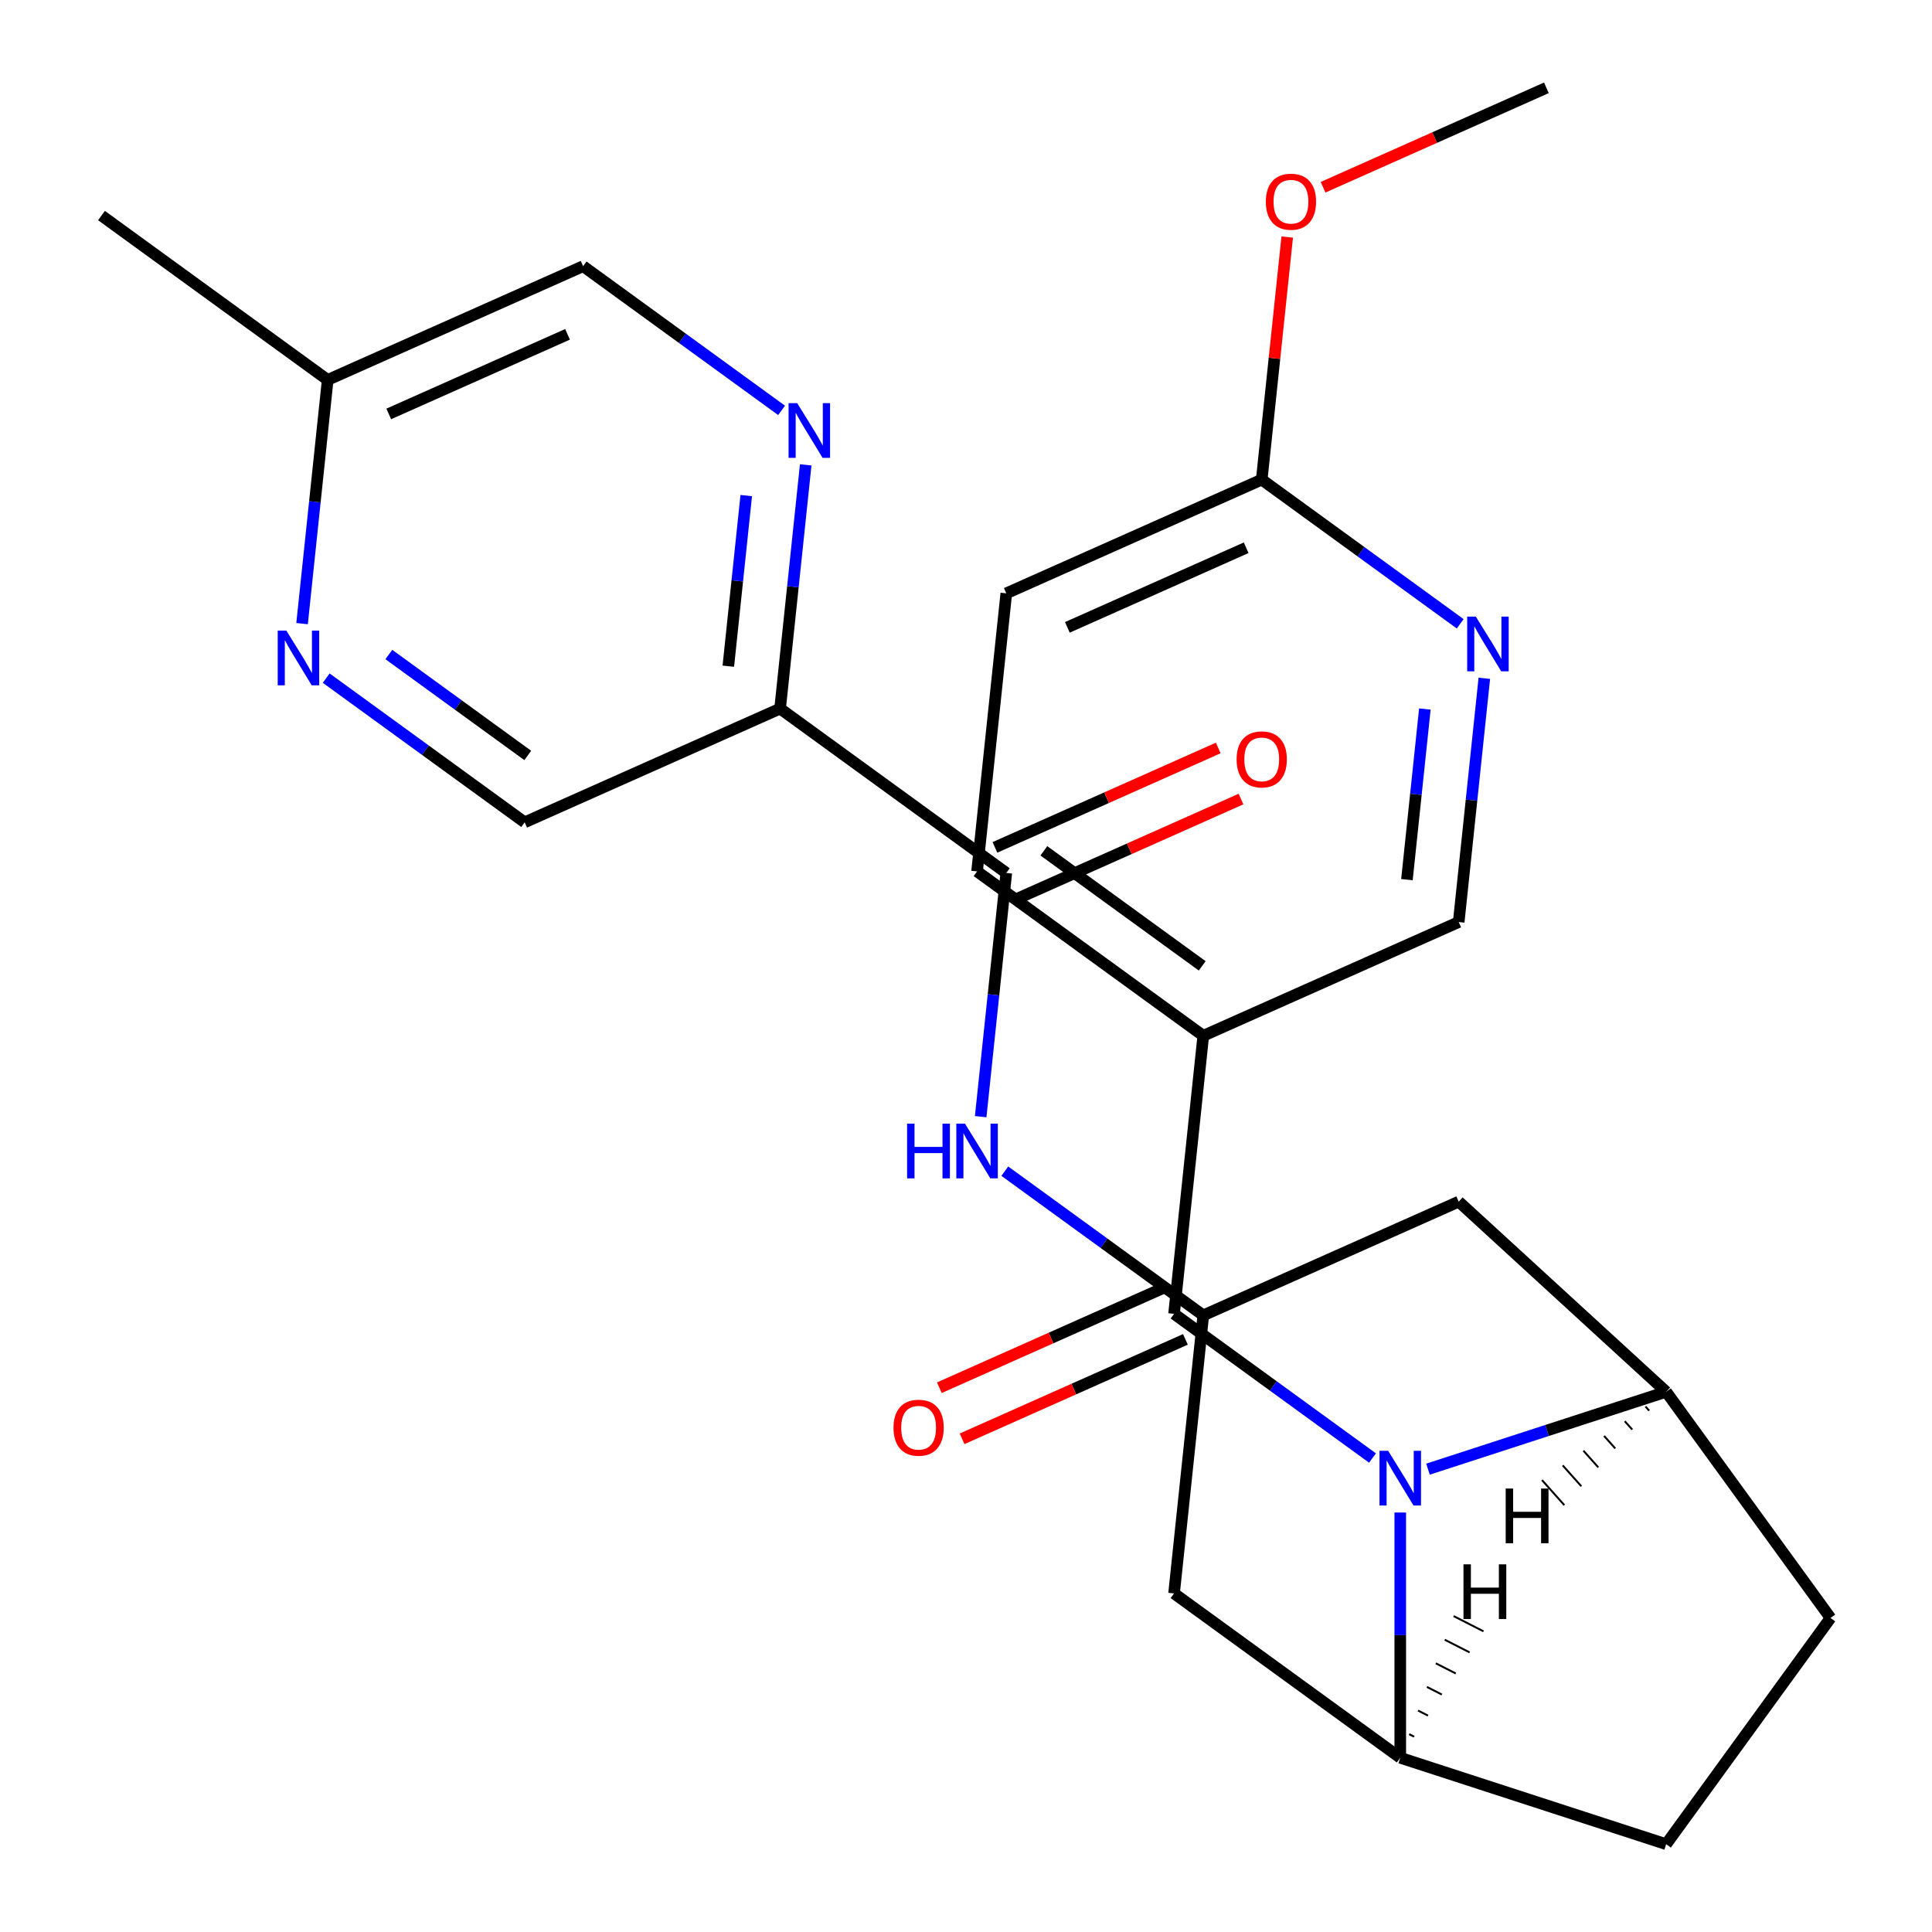 <?xml version='1.0' encoding='iso-8859-1'?>
<svg version='1.1' baseProfile='full'
              xmlns='http://www.w3.org/2000/svg'
                      xmlns:rdkit='http://www.rdkit.org/xml'
                      xmlns:xlink='http://www.w3.org/1999/xlink'
                  xml:space='preserve'
width='1000px' height='1000px' viewBox='0 0 1000 1000'>
<!-- END OF HEADER -->
<rect style='opacity:1.0;fill:#FFFFFF;stroke:none' width='1000' height='1000' x='0' y='0'> </rect>
<path class='bond-0' d='M 710.41,754.67 L 659.048,717.353' style='fill:none;fill-rule:evenodd;stroke:#0000FF;stroke-width:6px;stroke-linecap:butt;stroke-linejoin:miter;stroke-opacity:1' />
<path class='bond-0' d='M 659.048,717.353 L 607.686,680.036' style='fill:none;fill-rule:evenodd;stroke:#000000;stroke-width:6px;stroke-linecap:butt;stroke-linejoin:miter;stroke-opacity:1' />
<path class='bond-1' d='M 739.126,760.436 L 800.767,740.408' style='fill:none;fill-rule:evenodd;stroke:#0000FF;stroke-width:6px;stroke-linecap:butt;stroke-linejoin:miter;stroke-opacity:1' />
<path class='bond-1' d='M 800.767,740.408 L 862.407,720.38' style='fill:none;fill-rule:evenodd;stroke:#000000;stroke-width:6px;stroke-linecap:butt;stroke-linejoin:miter;stroke-opacity:1' />
<path class='bond-2' d='M 724.768,782.88 L 724.768,846.352' style='fill:none;fill-rule:evenodd;stroke:#0000FF;stroke-width:6px;stroke-linecap:butt;stroke-linejoin:miter;stroke-opacity:1' />
<path class='bond-2' d='M 724.768,846.352 L 724.768,909.824' style='fill:none;fill-rule:evenodd;stroke:#000000;stroke-width:6px;stroke-linecap:butt;stroke-linejoin:miter;stroke-opacity:1' />
<path class='bond-5' d='M 607.686,680.036 L 622.813,536.107' style='fill:none;fill-rule:evenodd;stroke:#000000;stroke-width:6px;stroke-linecap:butt;stroke-linejoin:miter;stroke-opacity:1' />
<path class='bond-16' d='M 601.799,666.815 L 544.003,692.547' style='fill:none;fill-rule:evenodd;stroke:#000000;stroke-width:6px;stroke-linecap:butt;stroke-linejoin:miter;stroke-opacity:1' />
<path class='bond-16' d='M 544.003,692.547 L 486.207,718.28' style='fill:none;fill-rule:evenodd;stroke:#FF0000;stroke-width:6px;stroke-linecap:butt;stroke-linejoin:miter;stroke-opacity:1' />
<path class='bond-16' d='M 613.572,693.257 L 555.776,718.99' style='fill:none;fill-rule:evenodd;stroke:#000000;stroke-width:6px;stroke-linecap:butt;stroke-linejoin:miter;stroke-opacity:1' />
<path class='bond-16' d='M 555.776,718.99 L 497.98,744.722' style='fill:none;fill-rule:evenodd;stroke:#FF0000;stroke-width:6px;stroke-linecap:butt;stroke-linejoin:miter;stroke-opacity:1' />
<path class='bond-9' d='M 862.407,720.38 L 755.023,621.965' style='fill:none;fill-rule:evenodd;stroke:#000000;stroke-width:6px;stroke-linecap:butt;stroke-linejoin:miter;stroke-opacity:1' />
<path class='bond-17' d='M 862.407,720.38 L 947.473,837.463' style='fill:none;fill-rule:evenodd;stroke:#000000;stroke-width:6px;stroke-linecap:butt;stroke-linejoin:miter;stroke-opacity:1' />
<path class='bond-31' d='M 851.695,728 L 853.622,730.16' style='fill:none;fill-rule:evenodd;stroke:#000000;stroke-width:1.0px;stroke-linecap:butt;stroke-linejoin:miter;stroke-opacity:1' />
<path class='bond-31' d='M 840.983,735.621 L 844.838,739.94' style='fill:none;fill-rule:evenodd;stroke:#000000;stroke-width:1.0px;stroke-linecap:butt;stroke-linejoin:miter;stroke-opacity:1' />
<path class='bond-31' d='M 830.271,743.241 L 836.053,749.72' style='fill:none;fill-rule:evenodd;stroke:#000000;stroke-width:1.0px;stroke-linecap:butt;stroke-linejoin:miter;stroke-opacity:1' />
<path class='bond-31' d='M 819.559,750.862 L 827.268,759.5' style='fill:none;fill-rule:evenodd;stroke:#000000;stroke-width:1.0px;stroke-linecap:butt;stroke-linejoin:miter;stroke-opacity:1' />
<path class='bond-31' d='M 808.846,758.482 L 818.483,769.28' style='fill:none;fill-rule:evenodd;stroke:#000000;stroke-width:1.0px;stroke-linecap:butt;stroke-linejoin:miter;stroke-opacity:1' />
<path class='bond-31' d='M 798.134,766.103 L 809.698,779.06' style='fill:none;fill-rule:evenodd;stroke:#000000;stroke-width:1.0px;stroke-linecap:butt;stroke-linejoin:miter;stroke-opacity:1' />
<path class='bond-10' d='M 724.768,909.824 L 607.686,824.758' style='fill:none;fill-rule:evenodd;stroke:#000000;stroke-width:6px;stroke-linecap:butt;stroke-linejoin:miter;stroke-opacity:1' />
<path class='bond-18' d='M 724.768,909.824 L 862.407,954.545' style='fill:none;fill-rule:evenodd;stroke:#000000;stroke-width:6px;stroke-linecap:butt;stroke-linejoin:miter;stroke-opacity:1' />
<path class='bond-32' d='M 731.951,898.915 L 729.372,897.601' style='fill:none;fill-rule:evenodd;stroke:#000000;stroke-width:1.0px;stroke-linecap:butt;stroke-linejoin:miter;stroke-opacity:1' />
<path class='bond-32' d='M 739.133,888.007 L 733.975,885.379' style='fill:none;fill-rule:evenodd;stroke:#000000;stroke-width:1.0px;stroke-linecap:butt;stroke-linejoin:miter;stroke-opacity:1' />
<path class='bond-32' d='M 746.316,877.098 L 738.579,873.156' style='fill:none;fill-rule:evenodd;stroke:#000000;stroke-width:1.0px;stroke-linecap:butt;stroke-linejoin:miter;stroke-opacity:1' />
<path class='bond-32' d='M 753.498,866.19 L 743.182,860.933' style='fill:none;fill-rule:evenodd;stroke:#000000;stroke-width:1.0px;stroke-linecap:butt;stroke-linejoin:miter;stroke-opacity:1' />
<path class='bond-32' d='M 760.681,855.281 L 747.786,848.711' style='fill:none;fill-rule:evenodd;stroke:#000000;stroke-width:1.0px;stroke-linecap:butt;stroke-linejoin:miter;stroke-opacity:1' />
<path class='bond-32' d='M 767.863,844.372 L 752.389,836.488' style='fill:none;fill-rule:evenodd;stroke:#000000;stroke-width:1.0px;stroke-linecap:butt;stroke-linejoin:miter;stroke-opacity:1' />
<path class='bond-3' d='M 520.858,451.834 L 514.229,514.91' style='fill:none;fill-rule:evenodd;stroke:#000000;stroke-width:6px;stroke-linecap:butt;stroke-linejoin:miter;stroke-opacity:1' />
<path class='bond-3' d='M 514.229,514.91 L 507.599,577.985' style='fill:none;fill-rule:evenodd;stroke:#0000FF;stroke-width:6px;stroke-linecap:butt;stroke-linejoin:miter;stroke-opacity:1' />
<path class='bond-4' d='M 520.858,451.834 L 403.775,366.768' style='fill:none;fill-rule:evenodd;stroke:#000000;stroke-width:6px;stroke-linecap:butt;stroke-linejoin:miter;stroke-opacity:1' />
<path class='bond-19' d='M 526.744,465.055 L 584.541,439.322' style='fill:none;fill-rule:evenodd;stroke:#000000;stroke-width:6px;stroke-linecap:butt;stroke-linejoin:miter;stroke-opacity:1' />
<path class='bond-19' d='M 584.541,439.322 L 642.337,413.59' style='fill:none;fill-rule:evenodd;stroke:#FF0000;stroke-width:6px;stroke-linecap:butt;stroke-linejoin:miter;stroke-opacity:1' />
<path class='bond-19' d='M 514.972,438.613 L 572.768,412.88' style='fill:none;fill-rule:evenodd;stroke:#000000;stroke-width:6px;stroke-linecap:butt;stroke-linejoin:miter;stroke-opacity:1' />
<path class='bond-19' d='M 572.768,412.88 L 630.564,387.148' style='fill:none;fill-rule:evenodd;stroke:#FF0000;stroke-width:6px;stroke-linecap:butt;stroke-linejoin:miter;stroke-opacity:1' />
<path class='bond-6' d='M 403.775,366.768 L 410.405,303.693' style='fill:none;fill-rule:evenodd;stroke:#000000;stroke-width:6px;stroke-linecap:butt;stroke-linejoin:miter;stroke-opacity:1' />
<path class='bond-6' d='M 410.405,303.693 L 417.034,240.617' style='fill:none;fill-rule:evenodd;stroke:#0000FF;stroke-width:6px;stroke-linecap:butt;stroke-linejoin:miter;stroke-opacity:1' />
<path class='bond-6' d='M 376.978,344.82 L 381.619,300.667' style='fill:none;fill-rule:evenodd;stroke:#000000;stroke-width:6px;stroke-linecap:butt;stroke-linejoin:miter;stroke-opacity:1' />
<path class='bond-6' d='M 381.619,300.667 L 386.26,256.514' style='fill:none;fill-rule:evenodd;stroke:#0000FF;stroke-width:6px;stroke-linecap:butt;stroke-linejoin:miter;stroke-opacity:1' />
<path class='bond-13' d='M 403.775,366.768 L 271.565,425.632' style='fill:none;fill-rule:evenodd;stroke:#000000;stroke-width:6px;stroke-linecap:butt;stroke-linejoin:miter;stroke-opacity:1' />
<path class='bond-14' d='M 622.813,536.107 L 755.023,477.243' style='fill:none;fill-rule:evenodd;stroke:#000000;stroke-width:6px;stroke-linecap:butt;stroke-linejoin:miter;stroke-opacity:1' />
<path class='bond-20' d='M 622.813,536.107 L 505.73,451.041' style='fill:none;fill-rule:evenodd;stroke:#000000;stroke-width:6px;stroke-linecap:butt;stroke-linejoin:miter;stroke-opacity:1' />
<path class='bond-20' d='M 622.264,499.93 L 540.306,440.384' style='fill:none;fill-rule:evenodd;stroke:#000000;stroke-width:6px;stroke-linecap:butt;stroke-linejoin:miter;stroke-opacity:1' />
<path class='bond-21' d='M 404.545,212.407 L 353.182,175.09' style='fill:none;fill-rule:evenodd;stroke:#0000FF;stroke-width:6px;stroke-linecap:butt;stroke-linejoin:miter;stroke-opacity:1' />
<path class='bond-21' d='M 353.182,175.09 L 301.82,137.773' style='fill:none;fill-rule:evenodd;stroke:#000000;stroke-width:6px;stroke-linecap:butt;stroke-linejoin:miter;stroke-opacity:1' />
<path class='bond-7' d='M 520.088,606.195 L 571.451,643.512' style='fill:none;fill-rule:evenodd;stroke:#0000FF;stroke-width:6px;stroke-linecap:butt;stroke-linejoin:miter;stroke-opacity:1' />
<path class='bond-7' d='M 571.451,643.512 L 622.813,680.829' style='fill:none;fill-rule:evenodd;stroke:#000000;stroke-width:6px;stroke-linecap:butt;stroke-linejoin:miter;stroke-opacity:1' />
<path class='bond-8' d='M 622.813,680.829 L 607.686,824.758' style='fill:none;fill-rule:evenodd;stroke:#000000;stroke-width:6px;stroke-linecap:butt;stroke-linejoin:miter;stroke-opacity:1' />
<path class='bond-28' d='M 622.813,680.829 L 755.023,621.965' style='fill:none;fill-rule:evenodd;stroke:#000000;stroke-width:6px;stroke-linecap:butt;stroke-linejoin:miter;stroke-opacity:1' />
<path class='bond-11' d='M 768.283,351.091 L 761.653,414.167' style='fill:none;fill-rule:evenodd;stroke:#0000FF;stroke-width:6px;stroke-linecap:butt;stroke-linejoin:miter;stroke-opacity:1' />
<path class='bond-11' d='M 761.653,414.167 L 755.023,477.243' style='fill:none;fill-rule:evenodd;stroke:#000000;stroke-width:6px;stroke-linecap:butt;stroke-linejoin:miter;stroke-opacity:1' />
<path class='bond-11' d='M 737.508,366.989 L 732.867,411.142' style='fill:none;fill-rule:evenodd;stroke:#0000FF;stroke-width:6px;stroke-linecap:butt;stroke-linejoin:miter;stroke-opacity:1' />
<path class='bond-11' d='M 732.867,411.142 L 728.226,455.295' style='fill:none;fill-rule:evenodd;stroke:#000000;stroke-width:6px;stroke-linecap:butt;stroke-linejoin:miter;stroke-opacity:1' />
<path class='bond-29' d='M 755.793,322.882 L 704.431,285.565' style='fill:none;fill-rule:evenodd;stroke:#0000FF;stroke-width:6px;stroke-linecap:butt;stroke-linejoin:miter;stroke-opacity:1' />
<path class='bond-29' d='M 704.431,285.565 L 653.068,248.248' style='fill:none;fill-rule:evenodd;stroke:#000000;stroke-width:6px;stroke-linecap:butt;stroke-linejoin:miter;stroke-opacity:1' />
<path class='bond-12' d='M 168.84,350.998 L 220.203,388.315' style='fill:none;fill-rule:evenodd;stroke:#0000FF;stroke-width:6px;stroke-linecap:butt;stroke-linejoin:miter;stroke-opacity:1' />
<path class='bond-12' d='M 220.203,388.315 L 271.565,425.632' style='fill:none;fill-rule:evenodd;stroke:#000000;stroke-width:6px;stroke-linecap:butt;stroke-linejoin:miter;stroke-opacity:1' />
<path class='bond-12' d='M 201.262,338.777 L 237.216,364.899' style='fill:none;fill-rule:evenodd;stroke:#0000FF;stroke-width:6px;stroke-linecap:butt;stroke-linejoin:miter;stroke-opacity:1' />
<path class='bond-12' d='M 237.216,364.899 L 273.169,391.02' style='fill:none;fill-rule:evenodd;stroke:#000000;stroke-width:6px;stroke-linecap:butt;stroke-linejoin:miter;stroke-opacity:1' />
<path class='bond-22' d='M 156.351,322.788 L 162.98,259.713' style='fill:none;fill-rule:evenodd;stroke:#0000FF;stroke-width:6px;stroke-linecap:butt;stroke-linejoin:miter;stroke-opacity:1' />
<path class='bond-22' d='M 162.98,259.713 L 169.61,196.637' style='fill:none;fill-rule:evenodd;stroke:#000000;stroke-width:6px;stroke-linecap:butt;stroke-linejoin:miter;stroke-opacity:1' />
<path class='bond-15' d='M 653.068,248.248 L 520.858,307.112' style='fill:none;fill-rule:evenodd;stroke:#000000;stroke-width:6px;stroke-linecap:butt;stroke-linejoin:miter;stroke-opacity:1' />
<path class='bond-15' d='M 645.01,283.519 L 552.462,324.724' style='fill:none;fill-rule:evenodd;stroke:#000000;stroke-width:6px;stroke-linecap:butt;stroke-linejoin:miter;stroke-opacity:1' />
<path class='bond-24' d='M 653.068,248.248 L 659.666,185.472' style='fill:none;fill-rule:evenodd;stroke:#000000;stroke-width:6px;stroke-linecap:butt;stroke-linejoin:miter;stroke-opacity:1' />
<path class='bond-24' d='M 659.666,185.472 L 666.264,122.696' style='fill:none;fill-rule:evenodd;stroke:#FF0000;stroke-width:6px;stroke-linecap:butt;stroke-linejoin:miter;stroke-opacity:1' />
<path class='bond-27' d='M 947.473,837.463 L 862.407,954.545' style='fill:none;fill-rule:evenodd;stroke:#000000;stroke-width:6px;stroke-linecap:butt;stroke-linejoin:miter;stroke-opacity:1' />
<path class='bond-23' d='M 505.73,451.041 L 520.858,307.112' style='fill:none;fill-rule:evenodd;stroke:#000000;stroke-width:6px;stroke-linecap:butt;stroke-linejoin:miter;stroke-opacity:1' />
<path class='bond-30' d='M 301.82,137.773 L 169.61,196.637' style='fill:none;fill-rule:evenodd;stroke:#000000;stroke-width:6px;stroke-linecap:butt;stroke-linejoin:miter;stroke-opacity:1' />
<path class='bond-30' d='M 293.761,173.045 L 201.214,214.25' style='fill:none;fill-rule:evenodd;stroke:#000000;stroke-width:6px;stroke-linecap:butt;stroke-linejoin:miter;stroke-opacity:1' />
<path class='bond-25' d='M 169.61,196.637 L 52.527,111.571' style='fill:none;fill-rule:evenodd;stroke:#000000;stroke-width:6px;stroke-linecap:butt;stroke-linejoin:miter;stroke-opacity:1' />
<path class='bond-26' d='M 684.814,96.919 L 742.61,71.187' style='fill:none;fill-rule:evenodd;stroke:#FF0000;stroke-width:6px;stroke-linecap:butt;stroke-linejoin:miter;stroke-opacity:1' />
<path class='bond-26' d='M 742.61,71.187 L 800.406,45.455' style='fill:none;fill-rule:evenodd;stroke:#000000;stroke-width:6px;stroke-linecap:butt;stroke-linejoin:miter;stroke-opacity:1' />
<path  class='atom-0' d='M 718.508 750.942
L 727.788 765.942
Q 728.708 767.422, 730.188 770.102
Q 731.668 772.782, 731.748 772.942
L 731.748 750.942
L 735.508 750.942
L 735.508 779.262
L 731.628 779.262
L 721.668 762.862
Q 720.508 760.942, 719.268 758.742
Q 718.068 756.542, 717.708 755.862
L 717.708 779.262
L 714.028 779.262
L 714.028 750.942
L 718.508 750.942
' fill='#0000FF'/>
<path  class='atom-7' d='M 412.643 208.679
L 421.923 223.679
Q 422.843 225.159, 424.323 227.839
Q 425.803 230.519, 425.883 230.679
L 425.883 208.679
L 429.643 208.679
L 429.643 236.999
L 425.763 236.999
L 415.803 220.599
Q 414.643 218.679, 413.403 216.479
Q 412.203 214.279, 411.843 213.599
L 411.843 236.999
L 408.163 236.999
L 408.163 208.679
L 412.643 208.679
' fill='#0000FF'/>
<path  class='atom-8' d='M 469.51 581.603
L 473.35 581.603
L 473.35 593.643
L 487.83 593.643
L 487.83 581.603
L 491.67 581.603
L 491.67 609.923
L 487.83 609.923
L 487.83 596.843
L 473.35 596.843
L 473.35 609.923
L 469.51 609.923
L 469.51 581.603
' fill='#0000FF'/>
<path  class='atom-8' d='M 499.47 581.603
L 508.75 596.603
Q 509.67 598.083, 511.15 600.763
Q 512.63 603.443, 512.71 603.603
L 512.71 581.603
L 516.47 581.603
L 516.47 609.923
L 512.59 609.923
L 502.63 593.523
Q 501.47 591.603, 500.23 589.403
Q 499.03 587.203, 498.67 586.523
L 498.67 609.923
L 494.99 609.923
L 494.99 581.603
L 499.47 581.603
' fill='#0000FF'/>
<path  class='atom-12' d='M 763.891 319.153
L 773.171 334.153
Q 774.091 335.633, 775.571 338.313
Q 777.051 340.993, 777.131 341.153
L 777.131 319.153
L 780.891 319.153
L 780.891 347.473
L 777.011 347.473
L 767.051 331.073
Q 765.891 329.153, 764.651 326.953
Q 763.451 324.753, 763.091 324.073
L 763.091 347.473
L 759.411 347.473
L 759.411 319.153
L 763.891 319.153
' fill='#0000FF'/>
<path  class='atom-13' d='M 148.222 326.406
L 157.502 341.406
Q 158.422 342.886, 159.902 345.566
Q 161.382 348.246, 161.462 348.406
L 161.462 326.406
L 165.222 326.406
L 165.222 354.726
L 161.342 354.726
L 151.382 338.326
Q 150.222 336.406, 148.982 334.206
Q 147.782 332.006, 147.422 331.326
L 147.422 354.726
L 143.742 354.726
L 143.742 326.406
L 148.222 326.406
' fill='#0000FF'/>
<path  class='atom-17' d='M 462.475 738.98
Q 462.475 732.18, 465.835 728.38
Q 469.195 724.58, 475.475 724.58
Q 481.755 724.58, 485.115 728.38
Q 488.475 732.18, 488.475 738.98
Q 488.475 745.86, 485.075 749.78
Q 481.675 753.66, 475.475 753.66
Q 469.235 753.66, 465.835 749.78
Q 462.475 745.9, 462.475 738.98
M 475.475 750.46
Q 479.795 750.46, 482.115 747.58
Q 484.475 744.66, 484.475 738.98
Q 484.475 733.42, 482.115 730.62
Q 479.795 727.78, 475.475 727.78
Q 471.155 727.78, 468.795 730.58
Q 466.475 733.38, 466.475 738.98
Q 466.475 744.7, 468.795 747.58
Q 471.155 750.46, 475.475 750.46
' fill='#FF0000'/>
<path  class='atom-20' d='M 640.068 393.05
Q 640.068 386.25, 643.428 382.45
Q 646.788 378.65, 653.068 378.65
Q 659.348 378.65, 662.708 382.45
Q 666.068 386.25, 666.068 393.05
Q 666.068 399.93, 662.668 403.85
Q 659.268 407.73, 653.068 407.73
Q 646.828 407.73, 643.428 403.85
Q 640.068 399.97, 640.068 393.05
M 653.068 404.53
Q 657.388 404.53, 659.708 401.65
Q 662.068 398.73, 662.068 393.05
Q 662.068 387.49, 659.708 384.69
Q 657.388 381.85, 653.068 381.85
Q 648.748 381.85, 646.388 384.65
Q 644.068 387.45, 644.068 393.05
Q 644.068 398.77, 646.388 401.65
Q 648.748 404.53, 653.068 404.53
' fill='#FF0000'/>
<path  class='atom-25' d='M 655.196 104.398
Q 655.196 97.598, 658.556 93.798
Q 661.916 89.998, 668.196 89.998
Q 674.476 89.998, 677.836 93.798
Q 681.196 97.598, 681.196 104.398
Q 681.196 111.278, 677.796 115.198
Q 674.396 119.078, 668.196 119.078
Q 661.956 119.078, 658.556 115.198
Q 655.196 111.318, 655.196 104.398
M 668.196 115.878
Q 672.516 115.878, 674.836 112.998
Q 677.196 110.078, 677.196 104.398
Q 677.196 98.838, 674.836 96.038
Q 672.516 93.198, 668.196 93.198
Q 663.876 93.198, 661.516 95.998
Q 659.196 98.798, 659.196 104.398
Q 659.196 110.118, 661.516 112.998
Q 663.876 115.878, 668.196 115.878
' fill='#FF0000'/>
<path  class='atom-28' d='M 779.344 770.462
L 783.184 770.462
L 783.184 782.502
L 797.664 782.502
L 797.664 770.462
L 801.504 770.462
L 801.504 798.782
L 797.664 798.782
L 797.664 785.702
L 783.184 785.702
L 783.184 798.782
L 779.344 798.782
L 779.344 770.462
' fill='#000000'/>
<path  class='atom-29' d='M 757.49 809.698
L 761.33 809.698
L 761.33 821.738
L 775.81 821.738
L 775.81 809.698
L 779.65 809.698
L 779.65 838.018
L 775.81 838.018
L 775.81 824.938
L 761.33 824.938
L 761.33 838.018
L 757.49 838.018
L 757.49 809.698
' fill='#000000'/>
</svg>

